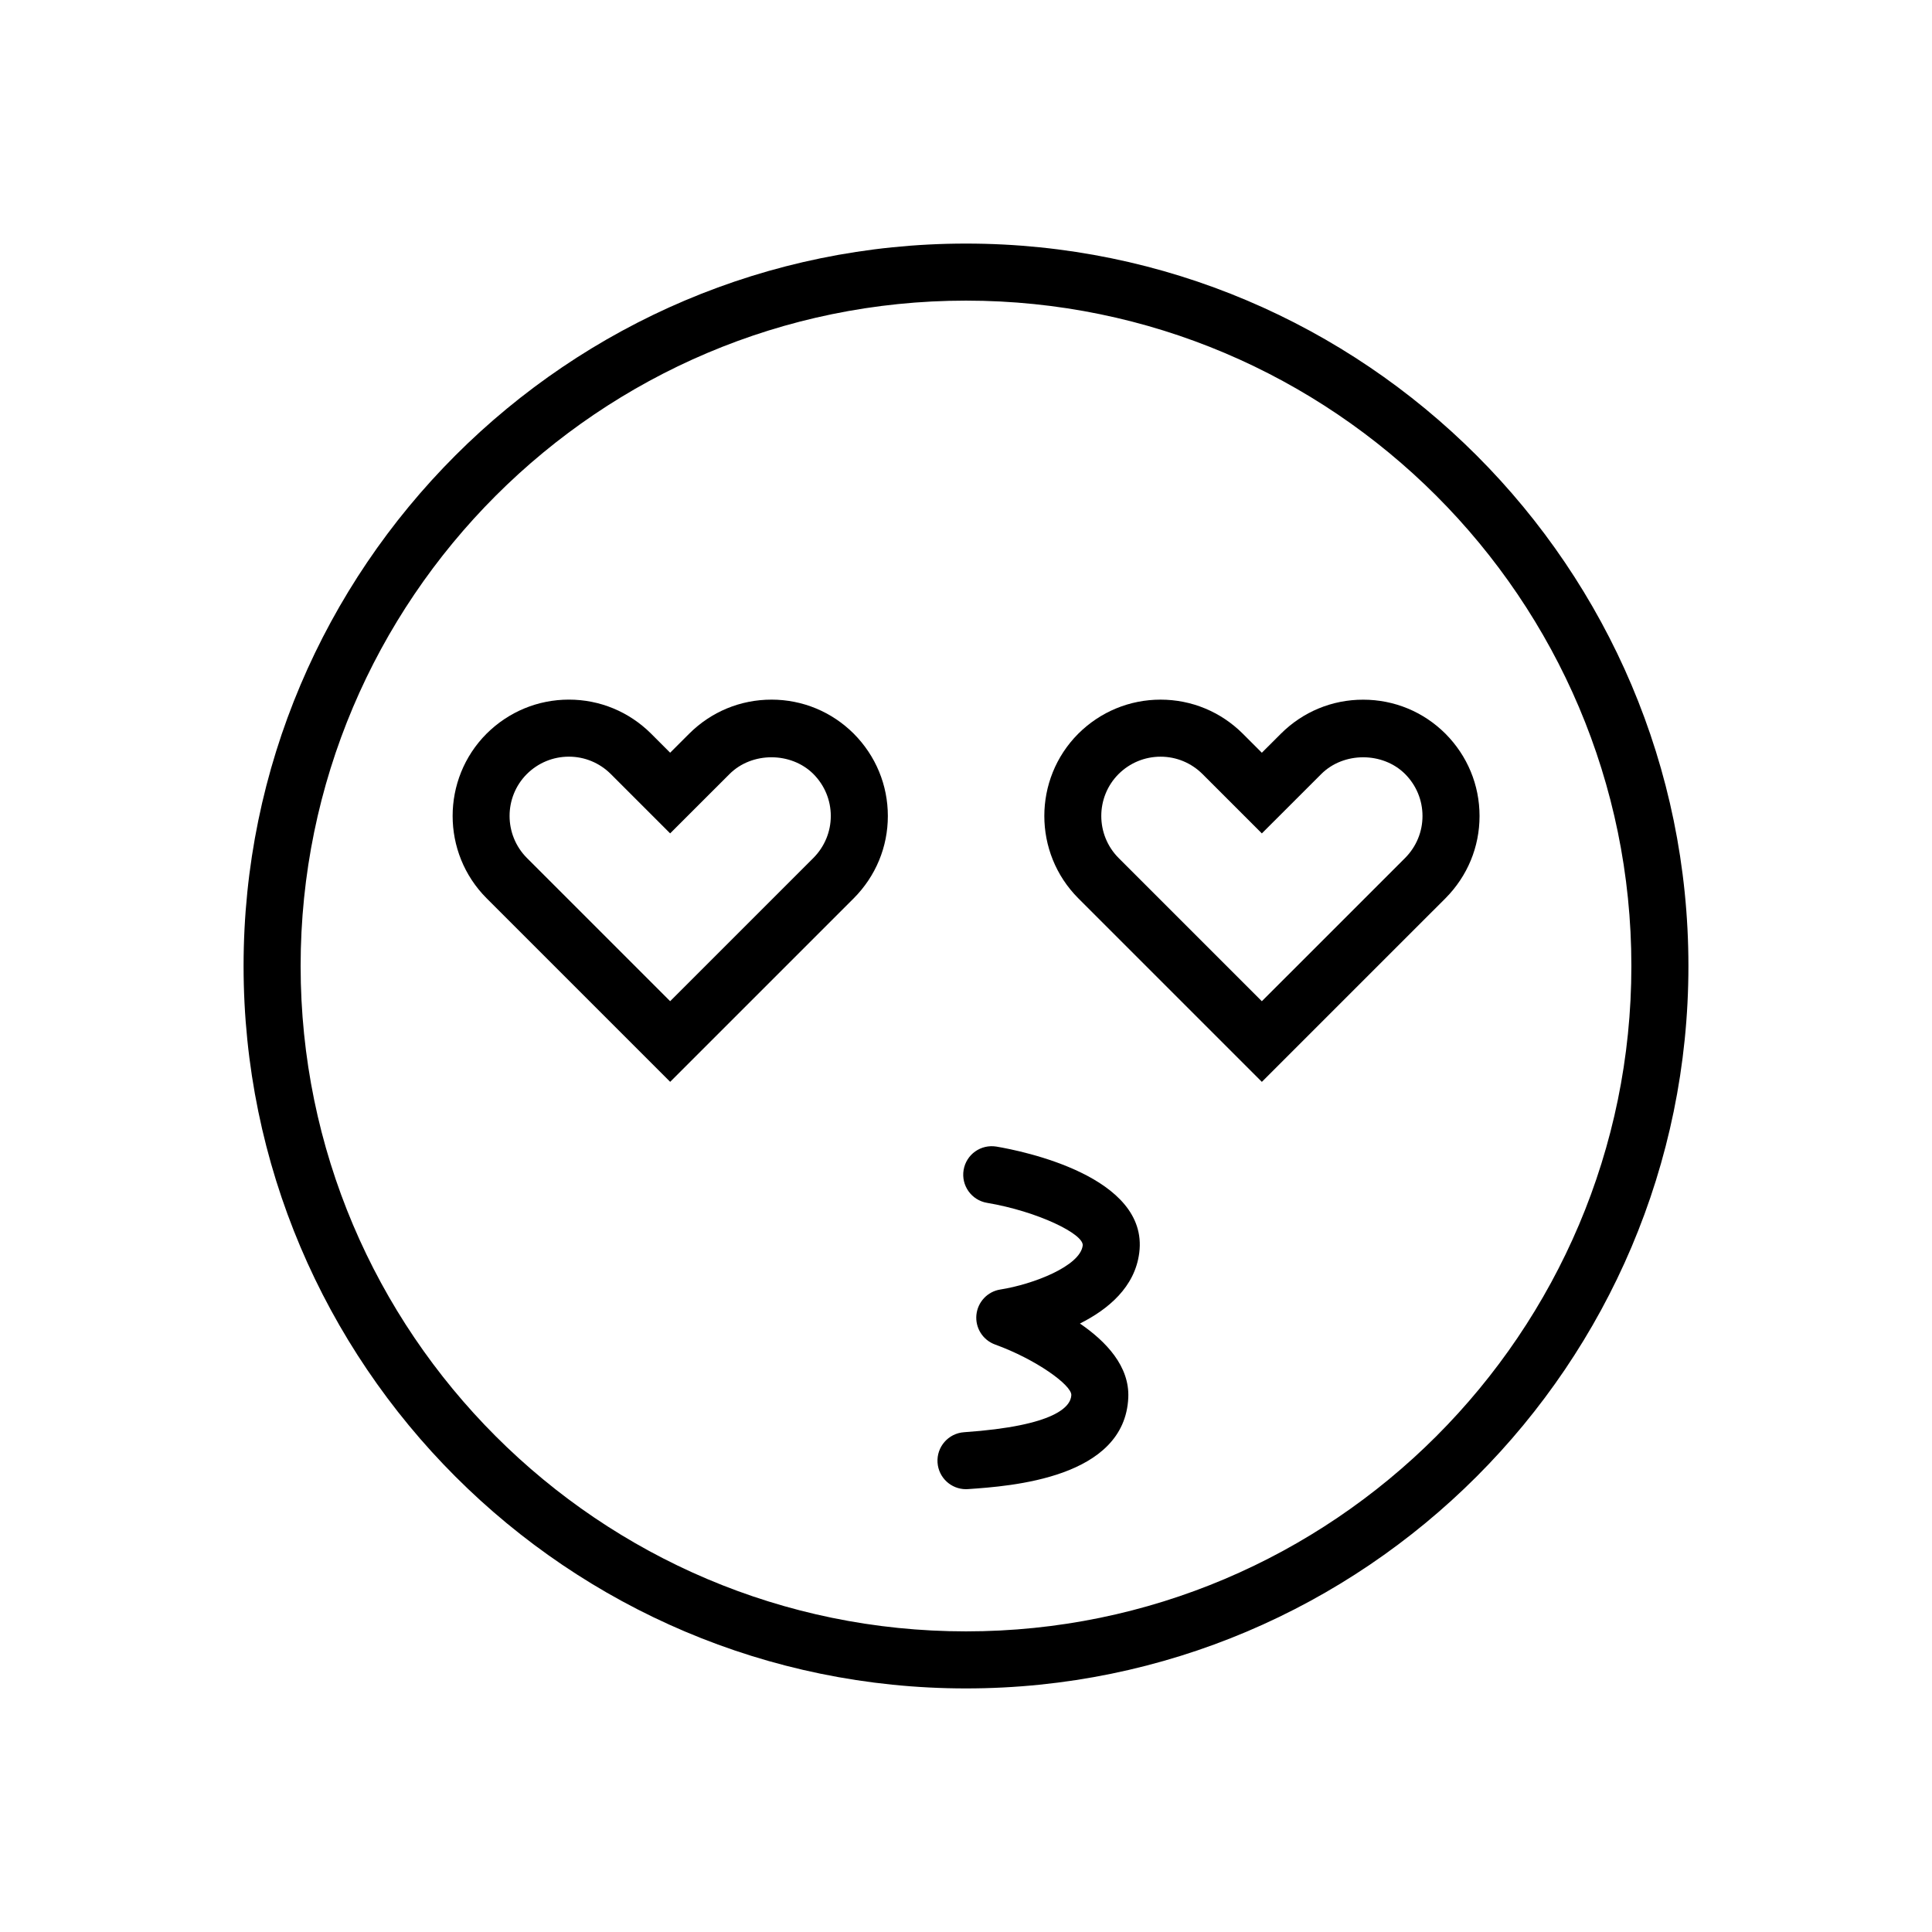 <?xml version="1.0" encoding="UTF-8"?>
<!-- Uploaded to: ICON Repo, www.svgrepo.com, Generator: ICON Repo Mixer Tools -->
<svg fill="#000000" width="800px" height="800px" version="1.1" viewBox="144 144 512 512" xmlns="http://www.w3.org/2000/svg">
 <g>
  <path d="m408.08 447.86c-4.144-0.684-8.02 2.074-8.711 6.191-0.691 4.117 2.082 8.016 6.191 8.711 13.516 2.277 25.746 8.312 25.367 11.324-0.691 5.457-13.121 10.27-21.809 11.645-3.41 0.523-6.027 3.301-6.363 6.742-0.332 3.438 1.707 6.66 4.953 7.84 10.82 3.914 20.312 10.762 20.203 13.402-0.121 2.953-3.984 8.148-28.434 9.84-4.16 0.289-7.305 3.894-7.019 8.062 0.277 3.984 3.594 7.031 7.527 7.031 0.176 0 0.352-0.004 0.527-0.02 11.371-0.781 41.578-2.871 42.496-24.27 0.348-8.23-5.801-14.812-12.816-19.609 7.481-3.754 14.582-9.664 15.723-18.766 2.566-20.25-31.066-26.977-37.836-28.125z"/>
  <path d="m400 208.55c-105.56 0-191.45 85.883-191.45 191.45 0 105.56 85.883 191.45 191.45 191.45 105.56 0 191.45-85.883 191.45-191.45-0.004-105.57-85.887-191.45-191.45-191.45zm0 367.78c-97.23 0-176.33-79.102-176.33-176.33s79.102-176.33 176.33-176.33 176.33 79.102 176.33 176.33-79.102 176.33-176.33 176.33z"/>
  <path d="m348.45 329.41c-8.23 0-15.973 3.203-21.805 9.023l-5.047 5.043-5.059-5.059c-5.844-5.809-13.578-9.012-21.773-9.012-8.219 0-15.961 3.203-21.828 9.035-11.98 12.02-11.984 31.578 0.012 43.605l48.652 48.652 48.68-48.672c5.809-5.856 9.008-13.582 9.008-21.773 0-8.207-3.199-15.949-9.039-21.824-5.836-5.816-13.582-9.02-21.801-9.02zm11.117 41.949-37.973 37.969-37.957-37.957c-6.117-6.141-6.121-16.121-0.023-22.234 2.992-2.977 6.953-4.613 11.148-4.613 4.176 0 8.125 1.637 11.105 4.602l15.73 15.73 15.73-15.719c5.941-5.945 16.312-5.91 22.223-0.023 2.984 2.996 4.621 6.953 4.621 11.145-0.004 4.164-1.648 8.121-4.606 11.102z"/>
  <path d="m483.45 338.44-5.047 5.043-5.059-5.059c-5.844-5.809-13.578-9.012-21.773-9.012-8.219 0-15.961 3.203-21.828 9.035-11.98 12.02-11.984 31.578 0.012 43.605l48.652 48.652 48.68-48.672c5.809-5.856 9.008-13.582 9.008-21.773 0-8.207-3.199-15.949-9.039-21.824-5.828-5.809-13.566-9.012-21.793-9.012-8.234-0.008-15.973 3.195-21.812 9.016zm32.906 10.672c2.984 2.996 4.621 6.953 4.621 11.145 0 4.172-1.641 8.125-4.602 11.109l-37.973 37.969-37.957-37.957c-6.117-6.141-6.121-16.121-0.023-22.234 2.992-2.977 6.953-4.613 11.148-4.613 4.176 0 8.125 1.637 11.105 4.602l15.73 15.73 15.73-15.719c5.938-5.945 16.316-5.918 22.219-0.031z"/>
 </g>
</svg>